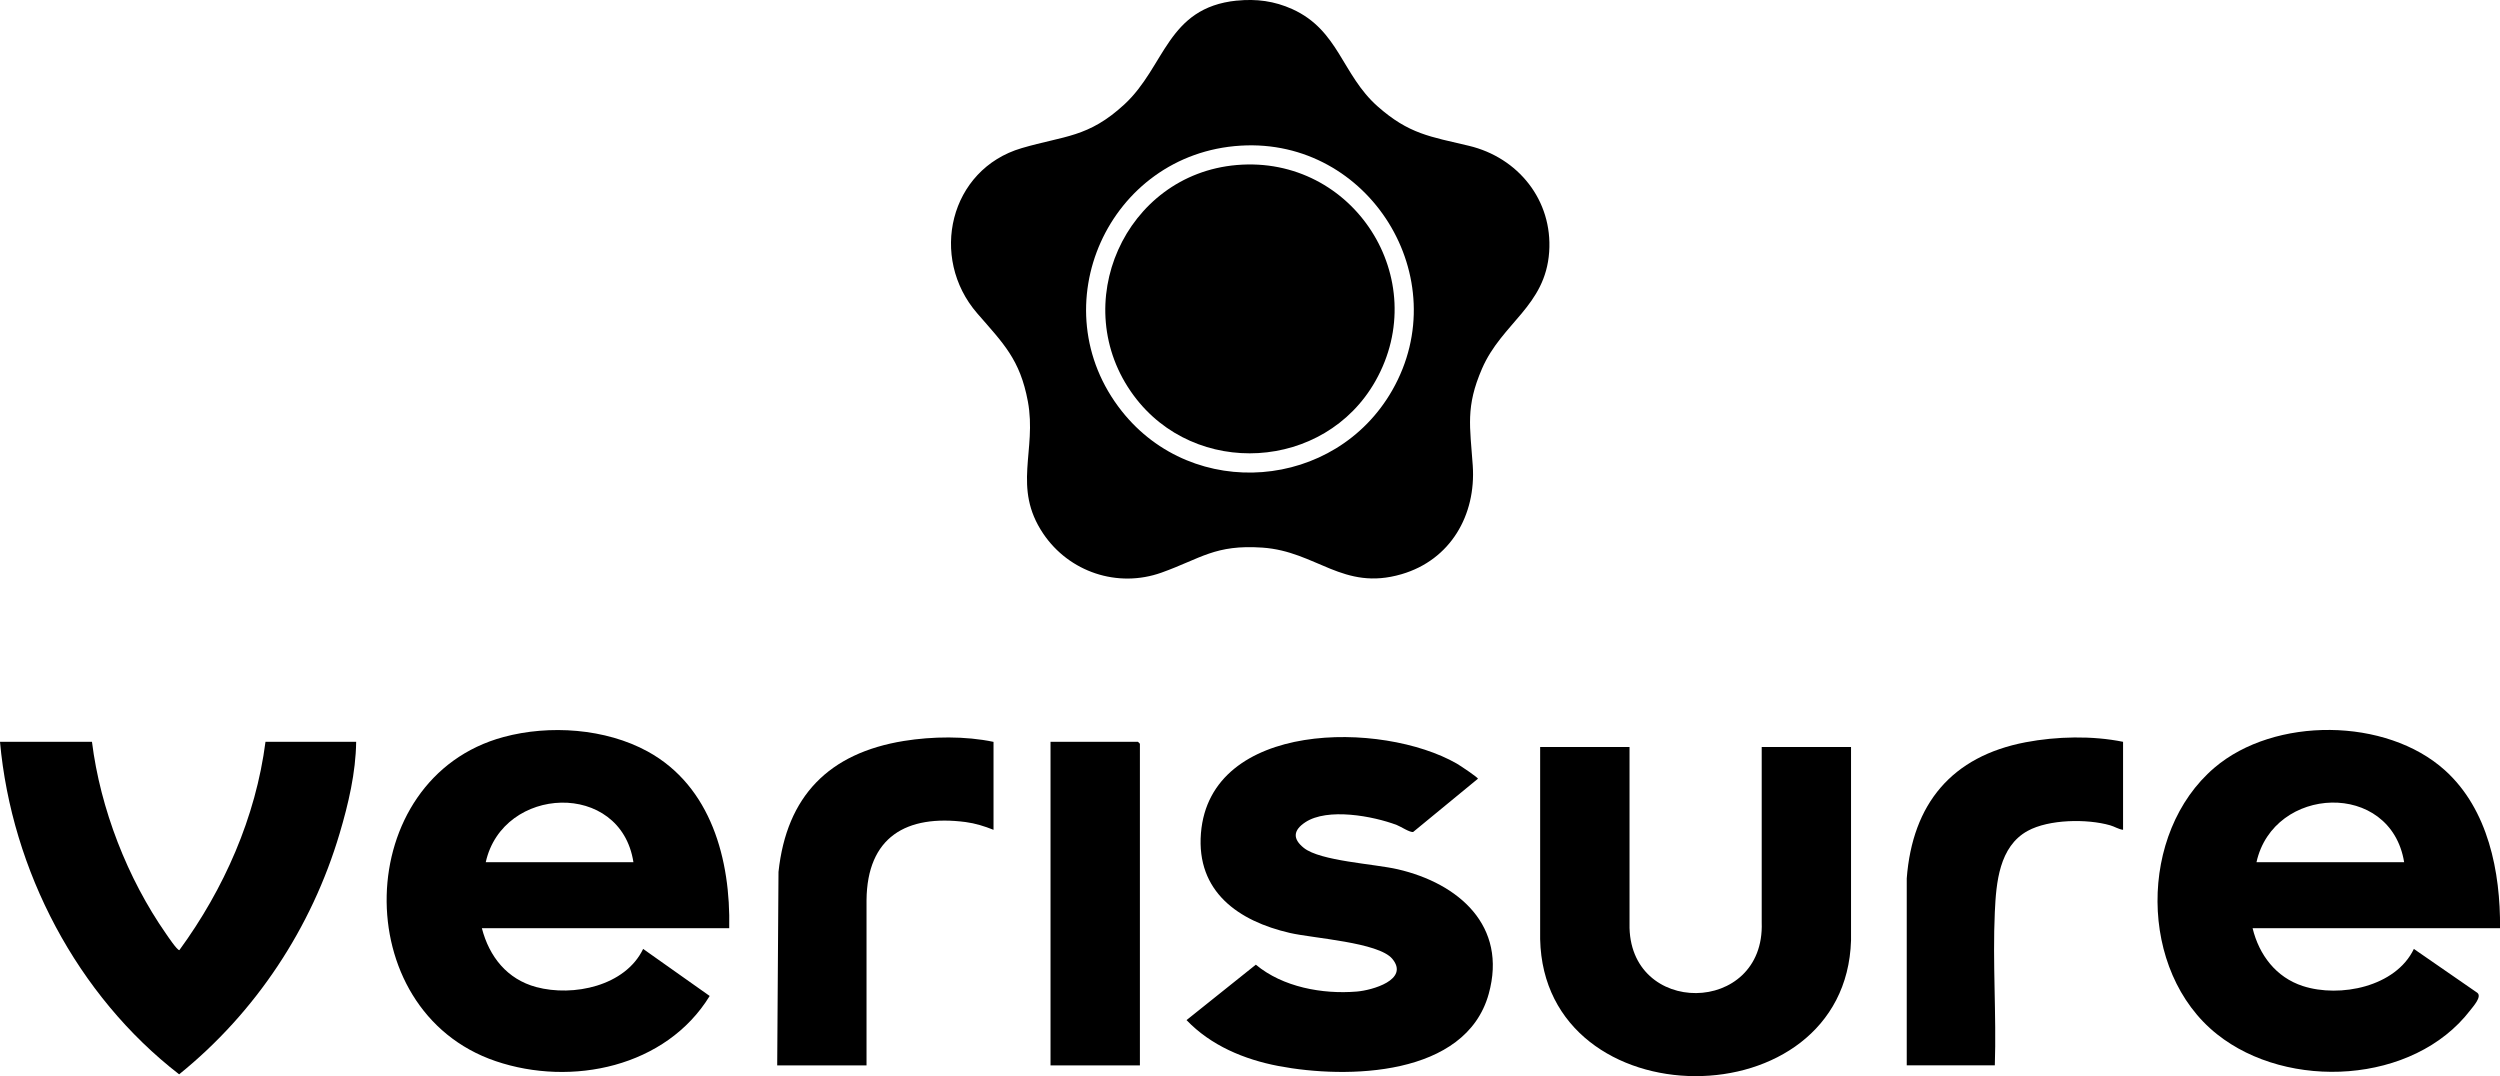 <svg width="755" height="325" viewBox="0 0 755 325" fill="none" xmlns="http://www.w3.org/2000/svg">
<g clip-path="url(#clip0_870_7)">
<path d="M373.508 0.196C379.441 -0.407 384.869 0.31 390.28 2.755C404.347 9.127 405.243 22.571 416.034 32.121C425.52 40.514 431.926 41.247 443.613 44.033C458.511 47.586 468.926 60.509 467.85 76.089C466.709 92.467 453.572 97.519 447.574 111.322C442.553 122.892 443.955 128.775 444.77 140.59C445.797 155.566 438.055 169.092 423.255 173.411C405.521 178.593 397.632 166.501 381.218 165.377C366.923 164.415 362.75 168.636 350.803 172.922C337.518 177.681 322.865 172.759 315.041 161.14C305.653 147.19 313.183 136.06 310.412 121.214C308.049 108.535 303.012 103.727 295.139 94.65C280.486 77.767 286.778 51.123 308.554 44.734C321.528 40.921 328.635 41.605 339.556 31.534C351.944 20.11 352.416 2.331 373.508 0.18V0.196ZM374.682 43.985C334.78 46.397 313.835 92.678 338.79 124.179C360.419 151.476 403.239 148.021 420.467 117.856C439.815 83.976 413.491 41.638 374.698 43.985H374.682Z" fill="black"/>
<path d="M220.241 280.315H145.524C147.757 288.936 153.152 295.732 161.954 298.095C173.119 301.093 188.848 297.785 194.227 286.573L214.325 300.784C201.171 322.246 172.663 328.26 149.713 320.47C104.644 305.184 106.176 234.962 152.076 222.577C165.947 218.829 182.899 219.986 195.596 226.945C214.797 237.472 220.665 259.684 220.225 280.299L220.241 280.315ZM191.293 260.385C187.479 235.631 151.848 237.179 146.697 260.385H191.293Z" fill="black"/>
<path d="M755.001 280.315H680.283C682.239 288.382 687.357 295.162 695.458 297.785C706.672 301.419 723.543 298.013 728.987 286.573L748.171 299.839C749.589 301.012 746.916 303.929 746.003 305.119C728.856 327.445 690.943 329.384 669.542 312.338C645.695 293.369 645.728 251.471 668.759 231.85C686.885 216.401 720.641 216.629 738.375 232.632C751.464 244.447 755.148 263.318 755.017 280.299L755.001 280.315ZM726.053 260.385C722.01 235.582 686.591 237.179 681.457 260.385H726.053Z" fill="black"/>
<path d="M358.332 308.069L379.261 291.332C387.378 298.112 399.391 300.312 409.757 299.448C414.338 299.073 425.747 295.895 420.466 289.556C416.31 284.569 396.62 283.38 389.546 281.75C374.045 278.181 361.266 269.316 362.684 251.634C365.422 217.558 417.435 217.689 439.961 230.612C440.825 231.101 446.35 234.784 446.334 235.175L426.791 251.243C425.861 251.504 423.009 249.597 421.803 249.141C414.615 246.435 400.907 243.877 394.191 248.326C390.54 250.738 390.328 253.329 393.751 256.067C398.739 260.059 415.039 260.874 422.113 262.52C440.499 266.773 455.299 279.582 449.594 300.149C442.65 325.164 406.758 325.881 386.107 321.937C375.756 319.965 365.667 315.744 358.332 308.069Z" fill="black"/>
<path d="M492.117 225.592V278.963C491.547 307.139 533.062 306.781 532.035 278.572V225.592H559.011V284.015C557.348 338.868 466.299 338.575 465.125 283.623V225.592H492.117Z" fill="black"/>
<path d="M27.775 224.027C30.301 244.251 38.483 265.29 50.138 281.994C50.724 282.841 53.479 286.964 54.164 286.948C67.644 268.5 77.228 246.842 80.178 224.027H107.561C107.447 233.3 105.214 242.801 102.574 251.682C94.13 280.185 77.212 305.787 54.099 324.446C23.308 300.637 3.504 262.845 0 224.027H27.775Z" fill="black"/>
<path d="M300.044 224.027V250.607C297.322 249.515 294.551 248.651 291.633 248.26C273.72 245.93 261.854 252.758 261.691 271.89V321.741H234.715L235.106 263.318C237.551 240.405 250.346 227.433 272.97 223.767C281.544 222.381 291.568 222.251 300.044 224.044V224.027Z" fill="black"/>
<path d="M641.165 224.026V250.606C639.779 250.427 638.59 249.612 637.253 249.237C630.293 247.249 618.786 247.395 612.347 250.932C603.741 255.658 602.844 266.56 602.437 275.425C601.736 290.679 602.942 306.437 602.437 321.74H575.836V265.273C577.564 242.735 589.43 228.41 611.76 224.157C621.116 222.38 631.858 222.136 641.165 224.026Z" fill="black"/>
<path d="M344.25 321.741H317.258V224.027H343.663L344.25 224.614V321.741Z" fill="black"/>
<path d="M373.508 49.835C408.731 46.837 432.806 84.286 415.365 115.102C400.011 142.22 360.843 144.485 342.359 119.421C322.196 92.092 339.686 52.72 373.508 49.835Z" fill="black"/>
</g>
<defs>
<clipPath id="clip0_870_7">
<rect width="755" height="325" fill="white"/>
</clipPath>
</defs>
</svg>
